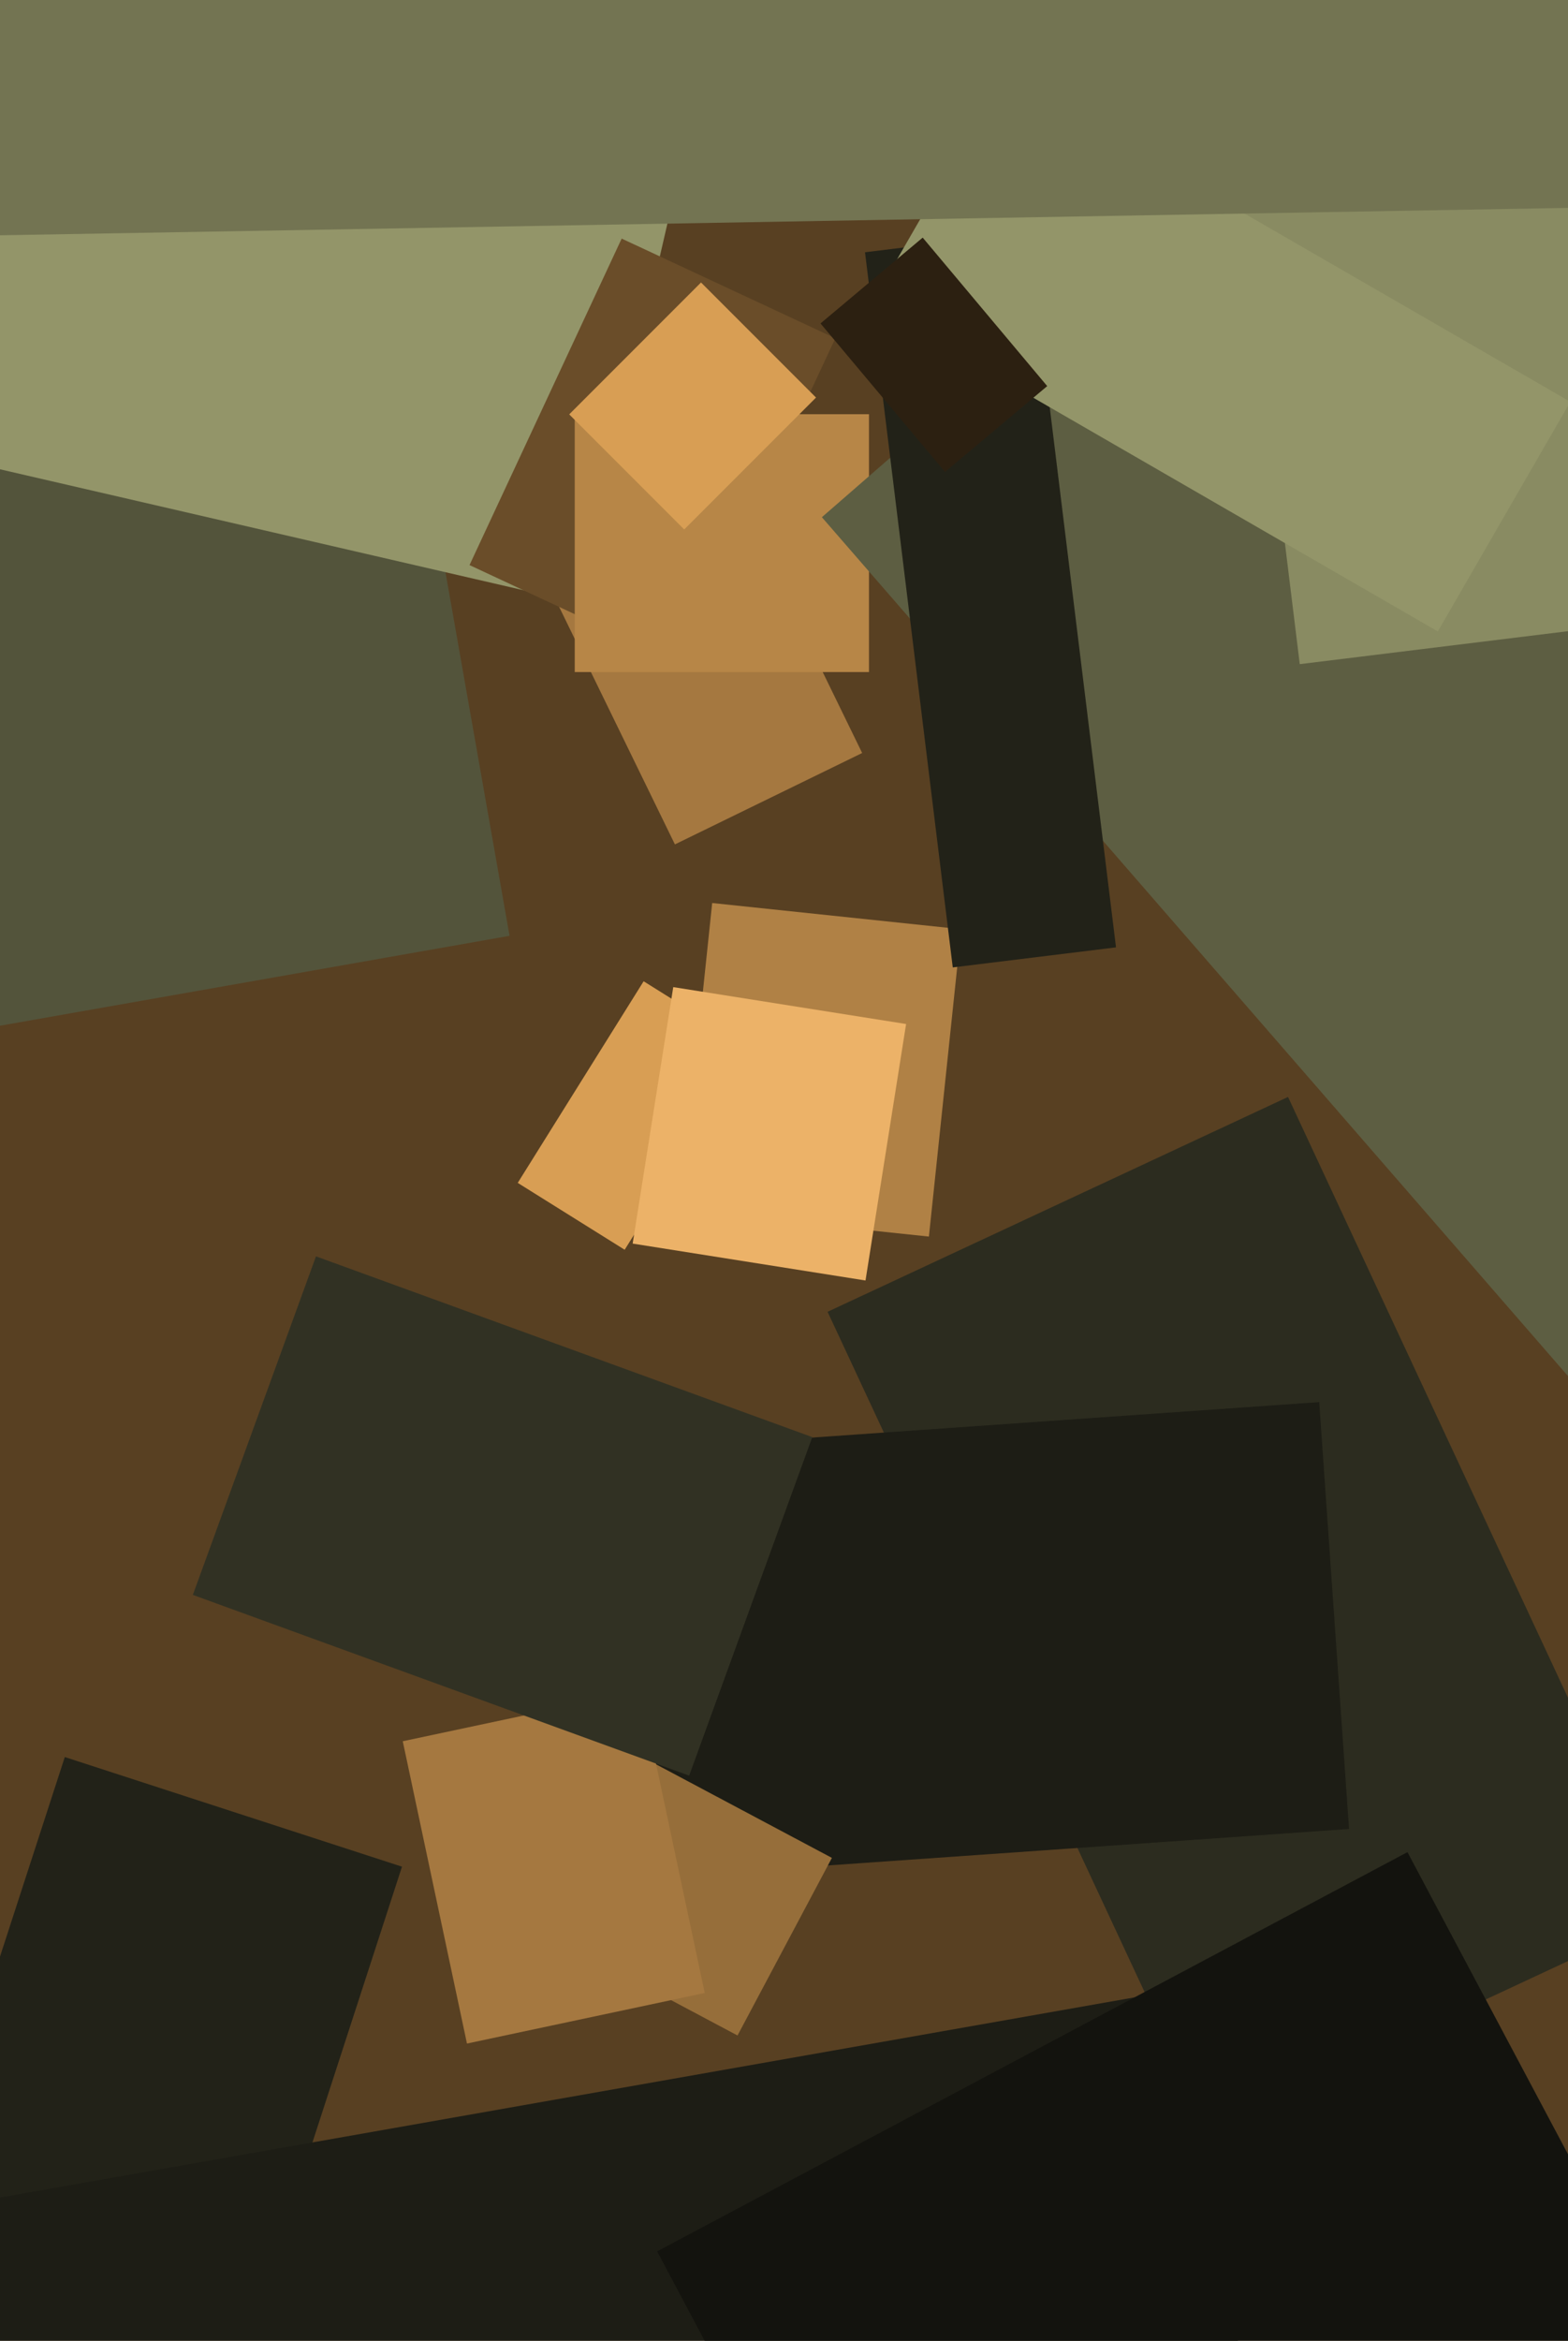 <svg xmlns="http://www.w3.org/2000/svg" width="429px" height="640px">
  <rect width="429" height="640" fill="rgb(88,64,34)"/>
  <polygon points="170.906,341.703 141.649,323.42 176.094,268.297 205.351,286.58" fill="rgb(216,158,84)"/>
  <polygon points="70.272,632.593 -21.981,602.618 17.728,480.407 109.981,510.382" fill="rgb(34,34,24)"/>
  <polygon points="184.652,230.872 151.117,162.115 202.348,137.128 235.883,205.885" fill="rgb(165,120,64)"/>
  <polygon points="330.599,582.074 226.424,358.67 352.401,299.926 456.576,523.33" fill="rgb(44,44,31)"/>
  <polygon points="-61.981,291.381 -93.412,113.13 107.981,77.619 139.412,255.87" fill="rgb(83,84,59)"/>
  <polygon points="158.637,164.937 -210.65,79.681 -154.637,-162.937 214.65,-77.681" fill="rgb(147,149,105)"/>
  <polygon points="186.914,181.765 128.458,154.506 170.086,65.235 228.542,92.494" fill="rgb(106,77,41)"/>
  <polygon points="237.75,183.75 157.25,183.75 157.25,113.25 237.75,113.25" fill="rgb(183,134,71)"/>
  <polygon points="458.745,410.467 224.86,141.413 328.255,51.533 562.14,320.587" fill="rgb(93,94,66)"/>
  <polygon points="186.021,330.938 194.854,246.901 262.979,254.062 254.146,338.099" fill="rgb(176,129,69)"/>
  <polygon points="-10.795,710.894 -29.289,606.012 321.795,544.106 340.289,648.988" fill="rgb(29,29,21)"/>
  <polygon points="175.068,513.641 166.906,396.926 360.932,383.359 369.094,500.074" fill="rgb(29,29,21)"/>
  <polygon points="201.785,556.539 144.394,526.023 170.215,477.461 227.606,507.977" fill="rgb(150,110,58)"/>
  <polygon points="355.611,181.589 333.857,4.419 529.389,-19.589 551.143,157.581" fill="rgb(137,139,98)"/>
  <polygon points="127.761,558.74 110.192,476.086 175.239,462.26 192.808,544.914" fill="rgb(165,120,64)"/>
  <polygon points="236.8,350.108 173.094,340.018 184.2,269.892 247.906,279.982" fill="rgb(236,178,104)"/>
  <polygon points="187.202,144.764 155.736,113.298 191.798,77.236 223.264,108.702" fill="rgb(216,158,84)"/>
  <polygon points="260.672,264.508 236.664,68.976 281.328,63.492 305.336,259.024" fill="rgb(34,34,24)"/>
  <polygon points="393.384,172.643 238.366,83.143 274.616,20.357 429.634,109.857" fill="rgb(147,149,105)"/>
  <polygon points="188.548,485.491 52.763,436.069 86.452,343.509 222.237,392.931" fill="rgb(49,49,35)"/>
  <polygon points="273.922,792.592 179.793,615.561 385.078,506.408 479.207,683.439" fill="rgb(19,19,14)"/>
  <polygon points="-27.676,-160.22 460.749,-168.746 464.676,56.22 -23.749,64.746" fill="rgb(115,116,82)"/>
  <polygon points="224.486,88.431 252.446,64.969 286.514,105.569 258.554,129.031" fill="rgb(44,32,17)"/>
</svg>